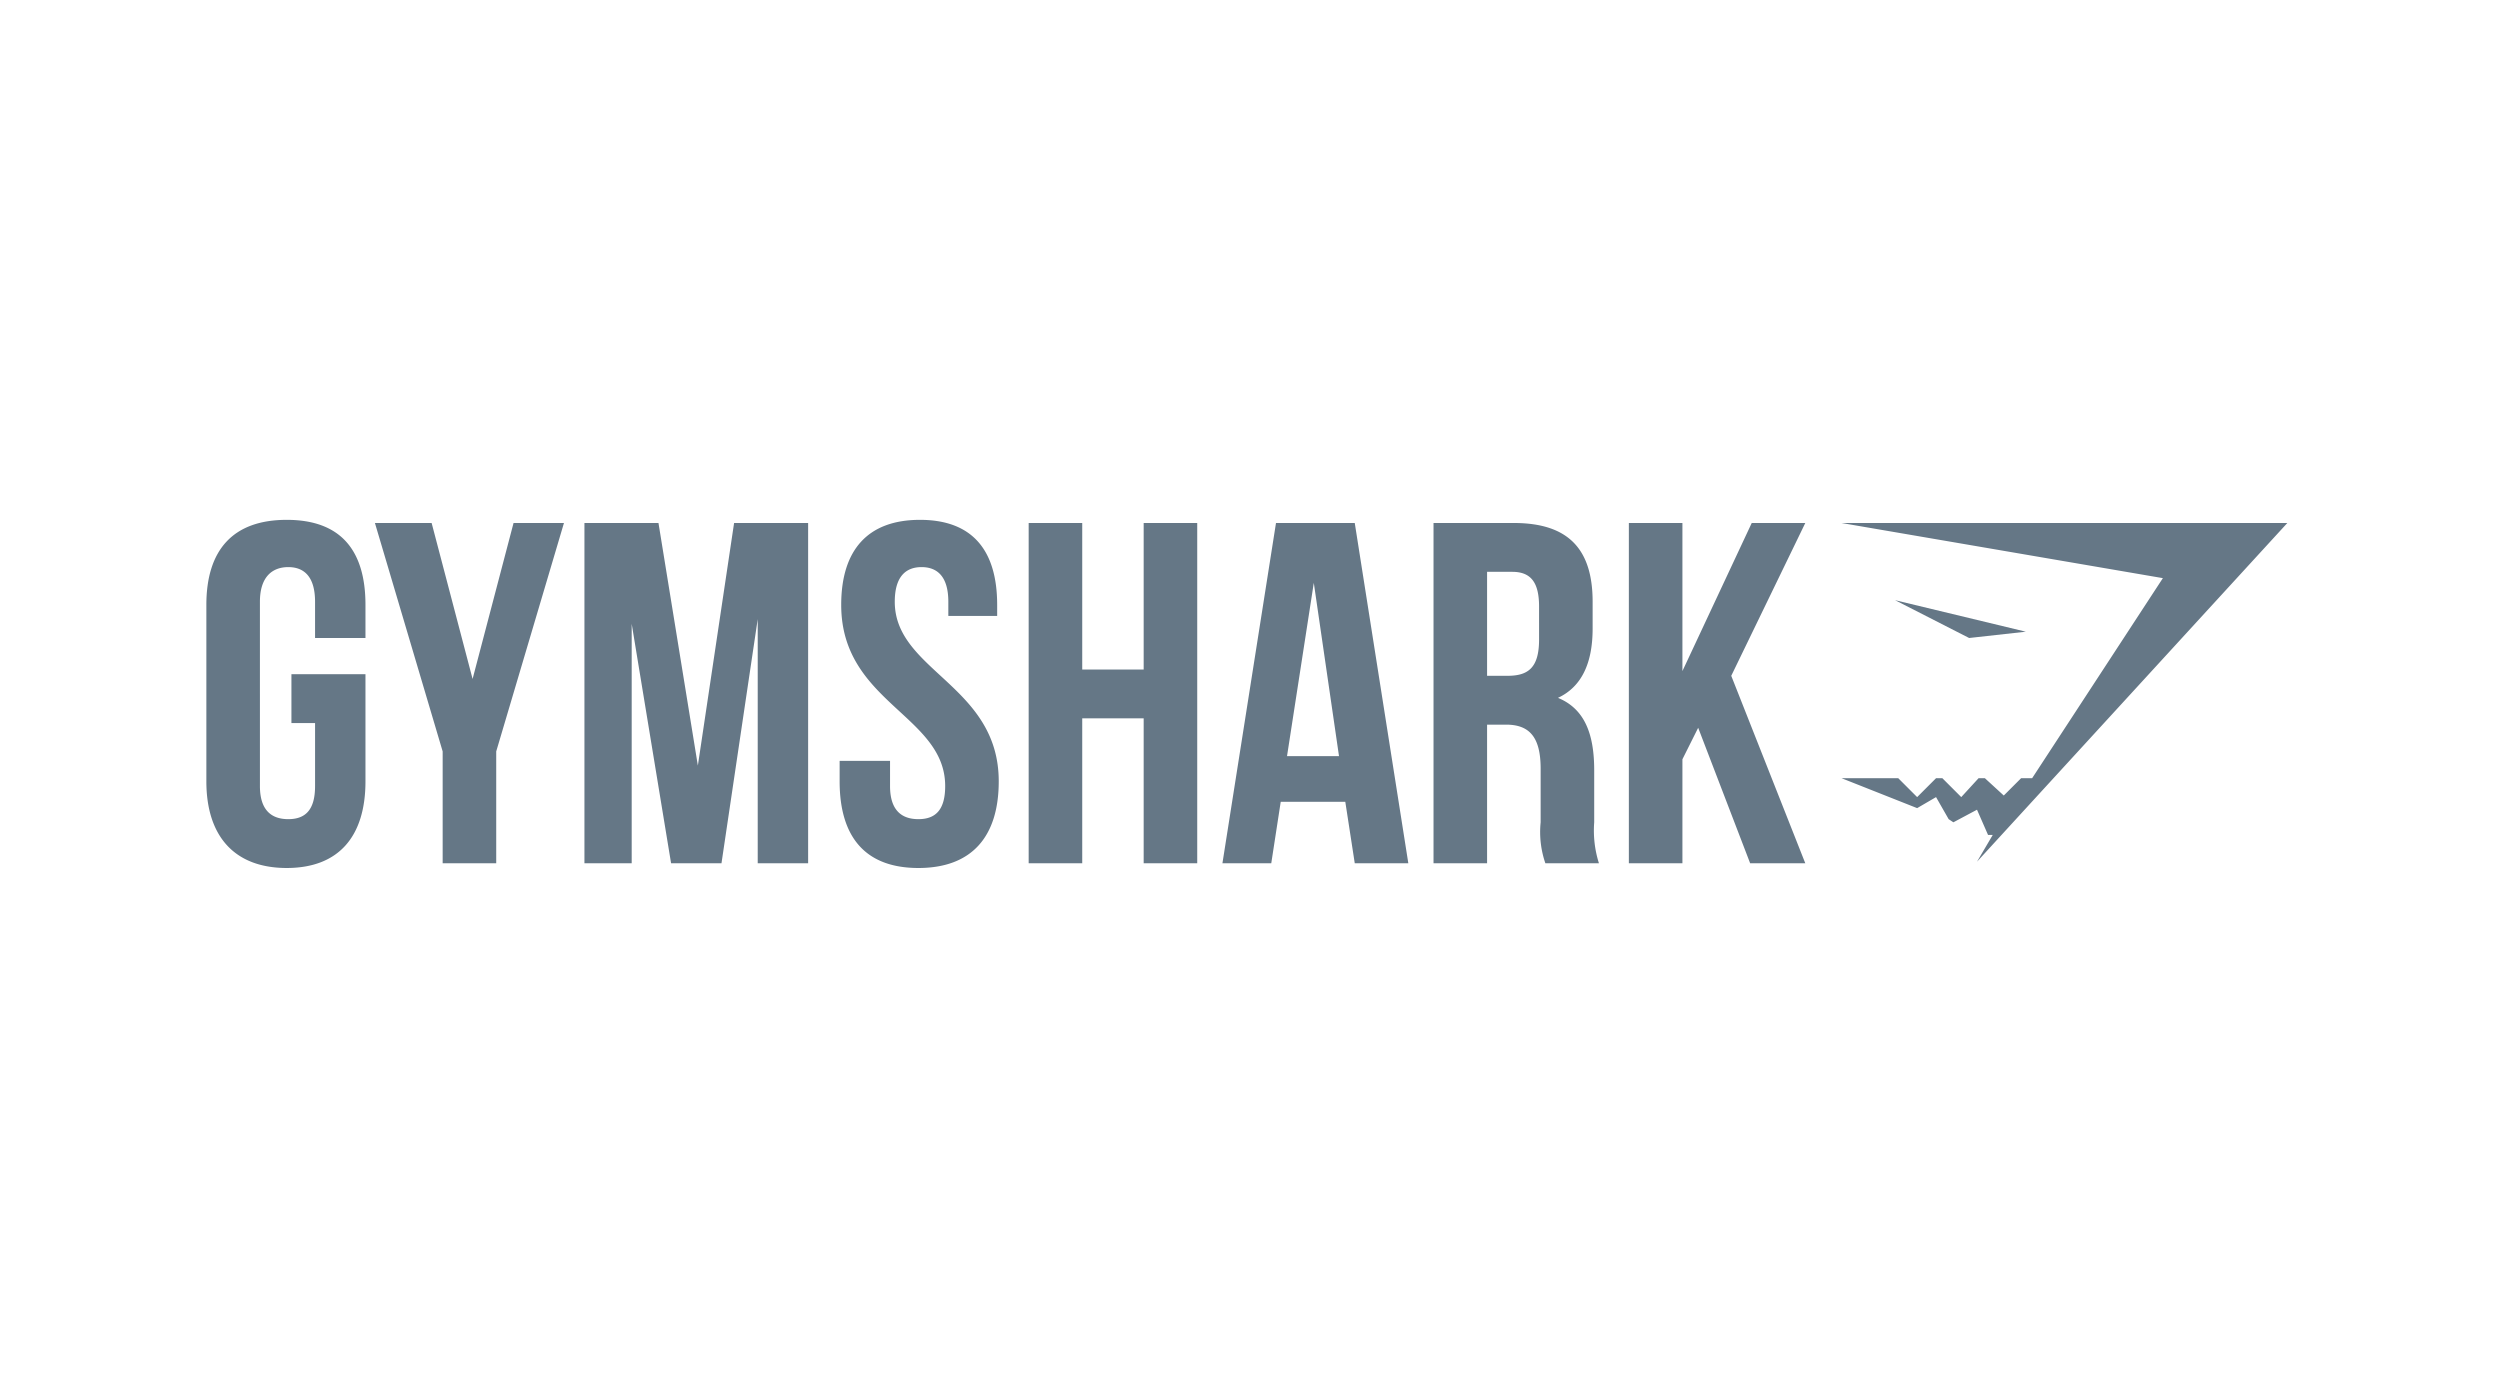 <svg xmlns="http://www.w3.org/2000/svg" width="158.7" height="88.6" viewBox="0 0 158.7 88.6">
  <defs>
    <style>
      .cls-1 {
        fill: #657786;
      }
    </style>
  </defs>
  <g id="Gymshark">
    <path class="cls-1" d="M18.5,42.8h4.7v6.8c0,3.5-1.7,5.5-5,5.5s-5.1-2-5.1-5.5V38.4c0-3.5,1.7-5.4,5.1-5.4s5,1.9,5,5.4v2.1H20V38.2c0-1.6-.7-2.2-1.7-2.2s-1.8.6-1.8,2.2V49.9c0,1.5.7,2.1,1.8,2.1s1.7-.6,1.7-2.1v-4H18.5Zm9.6,4.9L23.8,33.2h3.6L30,43.1l2.6-9.9h3.2L31.5,47.7v7.1H28.1Zm16.2.9,2.3-15.4h4.7V54.8H48.1V39.3L45.8,54.8H42.6L40.1,39.6V54.8h-3V33.2h4.7ZM58.4,33c3.3,0,4.9,1.9,4.9,5.4v.7H60.2v-.9c0-1.6-.7-2.2-1.7-2.2s-1.7.6-1.7,2.2c0,4.4,6.6,5.3,6.6,11.4,0,3.5-1.7,5.5-5.1,5.5s-5-2-5-5.5V48.3h3.2v1.6c0,1.5.7,2.1,1.8,2.1s1.7-.6,1.7-2.1c0-4.5-6.6-5.3-6.6-11.5,0-3.5,1.7-5.4,5-5.4M68.7,54.8H65.3V33.2h3.4v9.3h3.9V33.2H76V54.8H72.6V45.6H68.7Zm20.7,0H86l-.6-3.9H81.3l-.6,3.9H77.6L81,33.2h5ZM81.7,48H85L83.4,37Zm16.4,6.8a6.1,6.1,0,0,1-.3-2.6V48.8c0-2-.7-2.8-2.2-2.8H94.4v8.8H91V33.2h5.1c3.5,0,5,1.7,5,5v1.7c0,2.2-.7,3.7-2.2,4.4,1.7.7,2.3,2.3,2.3,4.6v3.3a6.9,6.9,0,0,0,.3,2.6ZM94.4,36.3v6.6h1.3c1.3,0,2-.5,2-2.3V38.5c0-1.5-.5-2.2-1.7-2.2Zm13.4,9.9-1,2v6.6h-3.4V33.2h3.4v9.4l4.4-9.4h3.4l-4.7,9.7,4.7,11.9h-3.5Zm37.4-13H116.9l20.4,3.5L129,49.4h-.7l-1.1,1.1L126,49.4h-.4l-1.1,1.2-1.2-1.2h-.4l-1.2,1.2-1.2-1.2h-3.6l4.8,1.9,1.2-.7.8,1.4.3.2,1.5-.8.7,1.6h.3l-1,1.7Z"/>
    <path class="cls-1" d="M120.3,38.1l8.3,2-3.6.4Z"/>
  </g>
</svg>
